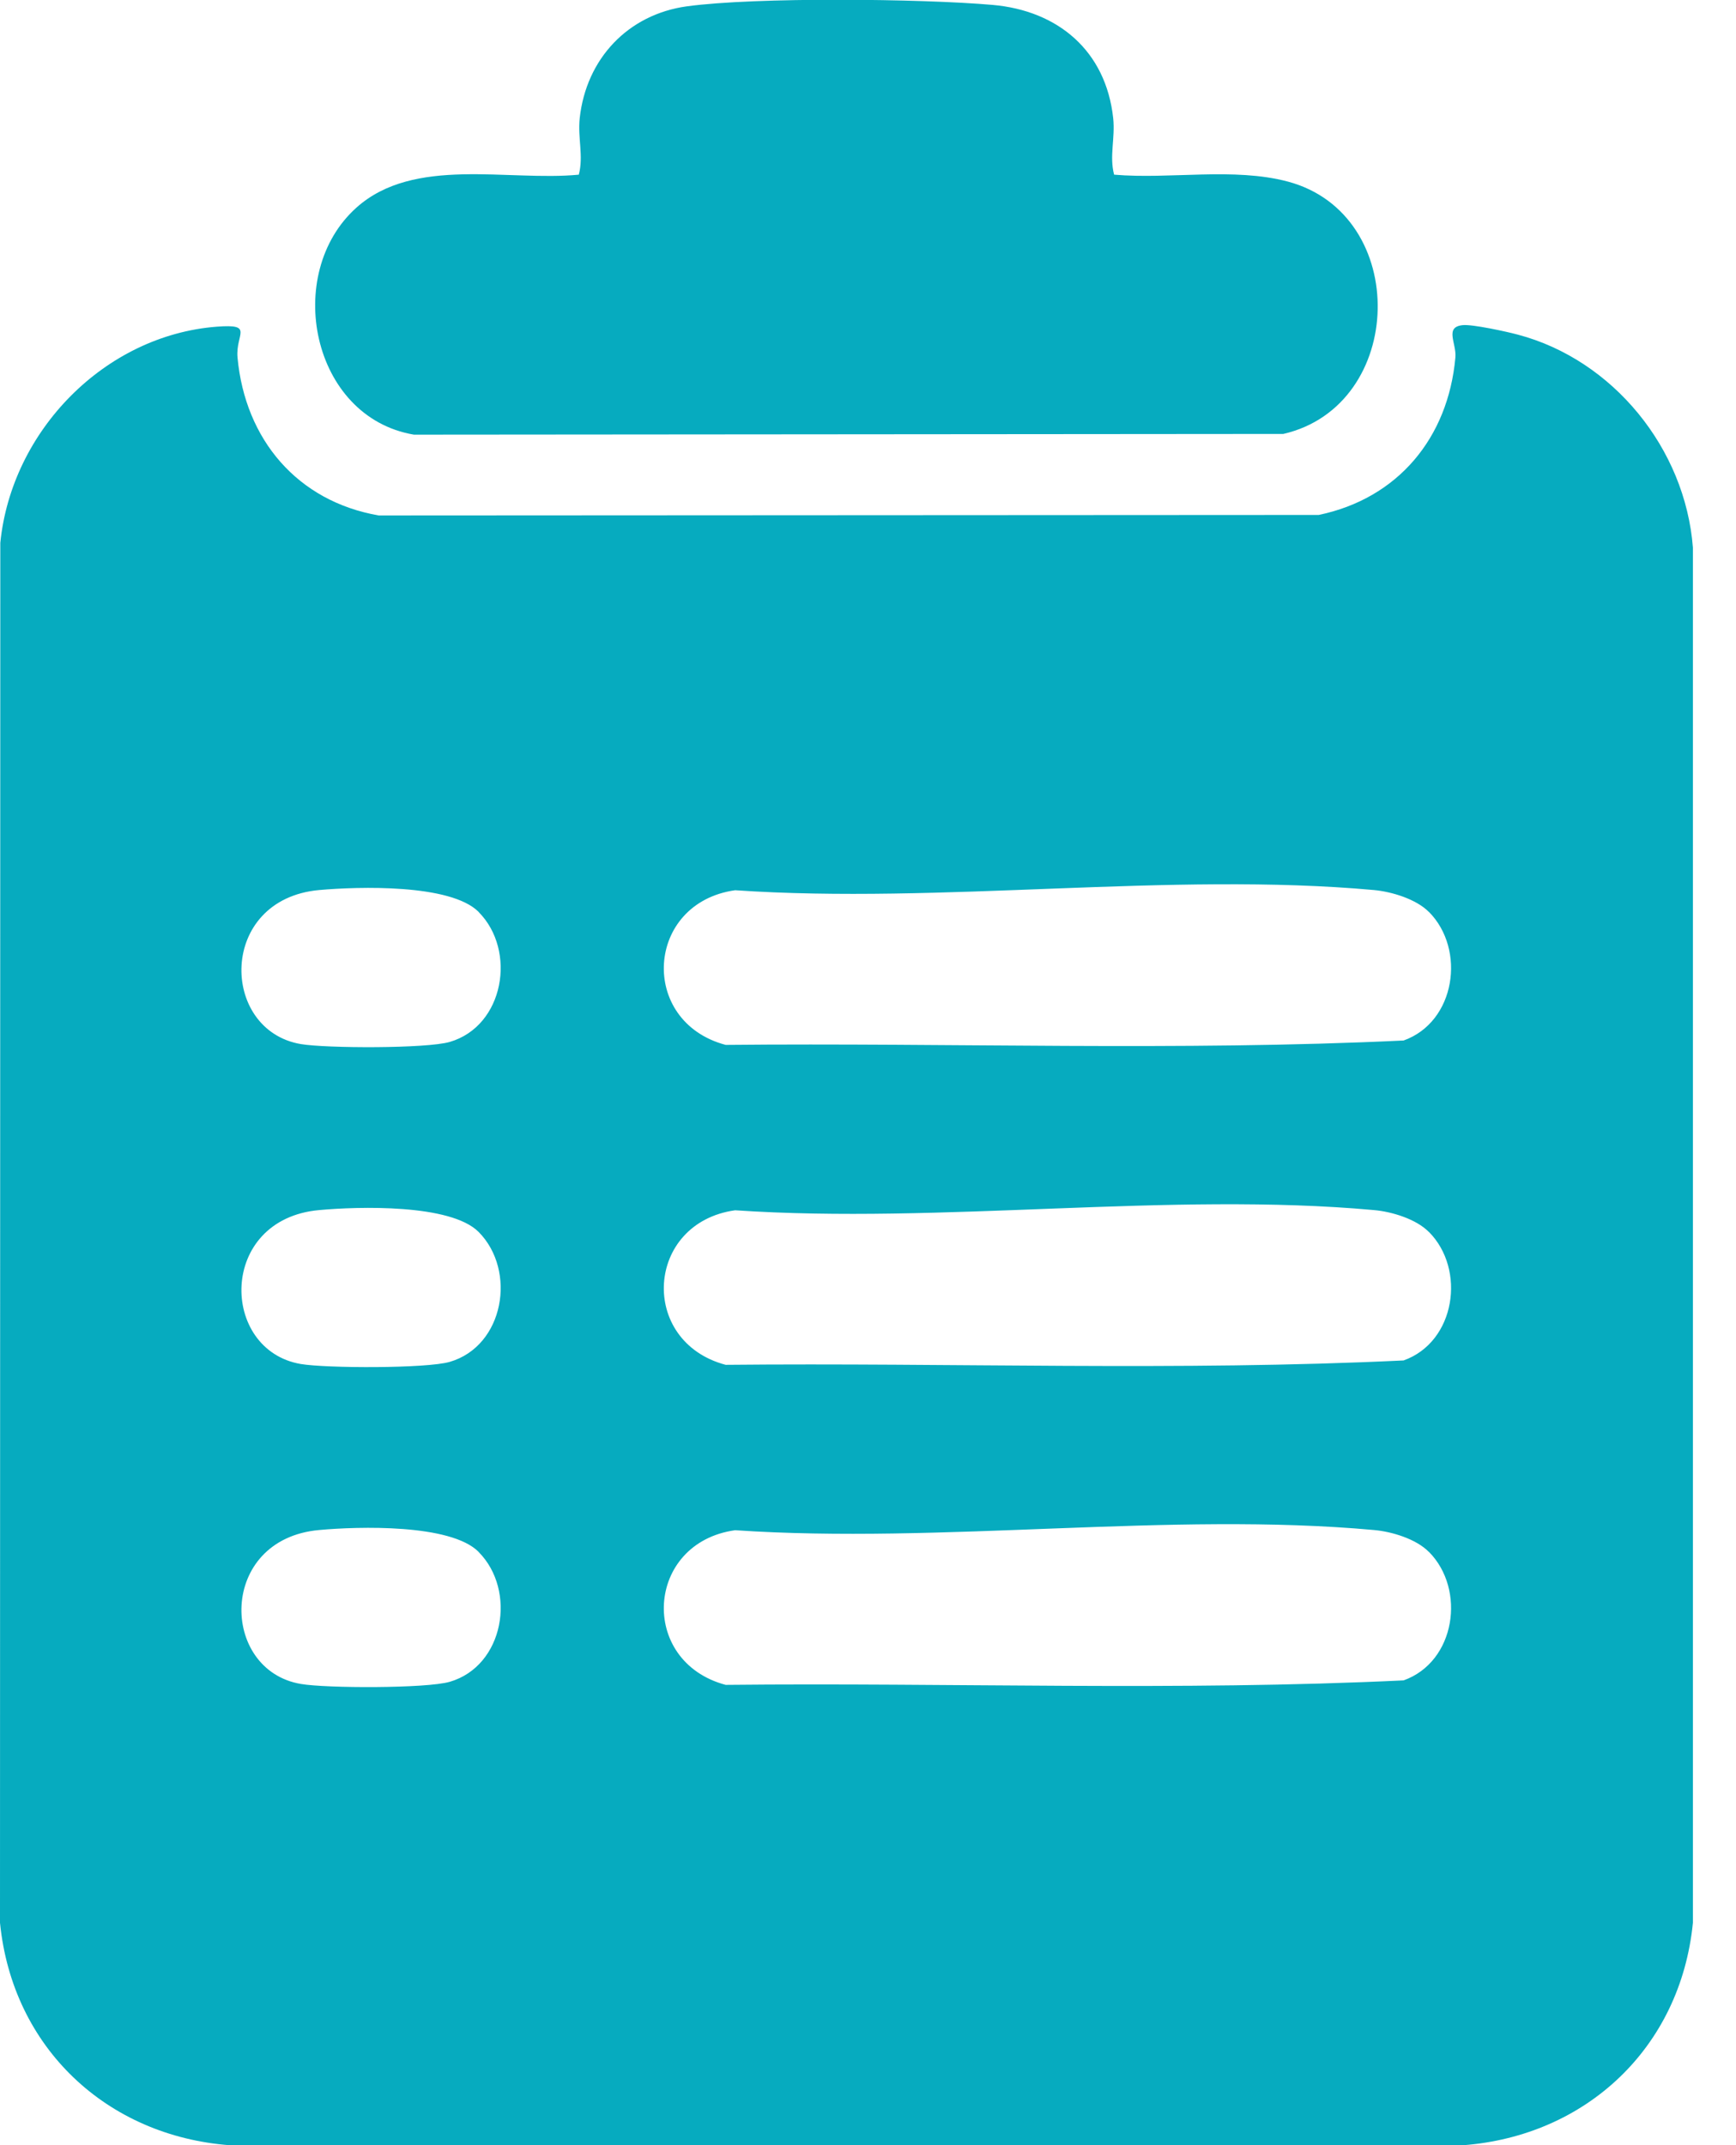 <svg width="17" height="21" viewBox="0 0 17 21" fill="none" xmlns="http://www.w3.org/2000/svg">
<g clip-path="url(#clip0_686_2418)">
<path d="M2.124 3.198C2.493 3.17 2.305 3.269 2.326 3.5C2.4 4.302 2.912 4.908 3.709 5.046L12.914 5.041C13.687 4.88 14.181 4.289 14.252 3.5C14.265 3.361 14.142 3.201 14.324 3.183C14.417 3.173 14.753 3.246 14.864 3.276C15.794 3.522 16.503 4.389 16.578 5.361V18.823C16.457 20.047 15.531 20.911 14.324 21.001H2.254C1.049 20.912 0.122 20.049 0 18.823L0.003 5.314C0.113 4.216 1.027 3.282 2.124 3.198ZM4.687 8.927C4.412 8.651 3.509 8.679 3.126 8.713C2.133 8.803 2.151 10.086 2.946 10.221C3.195 10.263 4.177 10.266 4.404 10.2C4.937 10.045 5.062 9.305 4.687 8.928L4.687 8.927ZM13.992 8.927C13.867 8.801 13.628 8.729 13.454 8.713C11.467 8.533 9.214 8.853 7.199 8.715C6.32 8.838 6.25 10.001 7.106 10.229C9.316 10.207 11.544 10.291 13.745 10.186C14.255 10.004 14.357 9.294 13.993 8.927H13.992ZM4.687 12.06C4.412 11.784 3.509 11.811 3.126 11.846C2.133 11.935 2.151 13.218 2.946 13.353C3.195 13.395 4.177 13.398 4.404 13.332C4.937 13.177 5.062 12.438 4.687 12.06L4.687 12.06ZM13.992 12.06C13.867 11.933 13.628 11.861 13.454 11.846C11.467 11.665 9.214 11.985 7.199 11.848C6.32 11.97 6.25 13.133 7.106 13.361C9.316 13.339 11.544 13.424 13.745 13.318C14.255 13.136 14.357 12.426 13.993 12.06H13.992ZM4.687 15.192C4.412 14.916 3.509 14.943 3.126 14.978C2.133 15.067 2.151 16.35 2.946 16.485C3.195 16.528 4.177 16.53 4.404 16.464C4.937 16.309 5.062 15.57 4.687 15.193L4.687 15.192ZM13.992 15.192C13.867 15.065 13.628 14.993 13.454 14.978C11.467 14.797 9.214 15.117 7.199 14.98C6.32 15.102 6.25 16.265 7.106 16.494C9.316 16.471 11.544 16.556 13.745 16.45C14.255 16.268 14.357 15.559 13.993 15.192H13.992Z" fill="#06ABBF"/>
<path d="M10.911 1.71C11.461 1.757 12.08 1.636 12.613 1.778C13.814 2.1 13.769 3.971 12.567 4.248L4.053 4.255C3.047 4.084 2.769 2.677 3.491 2.032C4.056 1.527 4.974 1.777 5.668 1.71C5.716 1.527 5.656 1.353 5.677 1.156C5.741 0.574 6.151 0.141 6.726 0.062C7.402 -0.03 9.021 -0.013 9.72 0.048C10.359 0.104 10.829 0.496 10.901 1.156C10.922 1.353 10.862 1.527 10.91 1.71L10.911 1.71Z" fill="#06ABBF"/>
</g>
<defs>
<clipPath id="clip0_686_2418">
<rect width="16.579" height="21" fill="white"/>
</clipPath>
</defs>
</svg>

